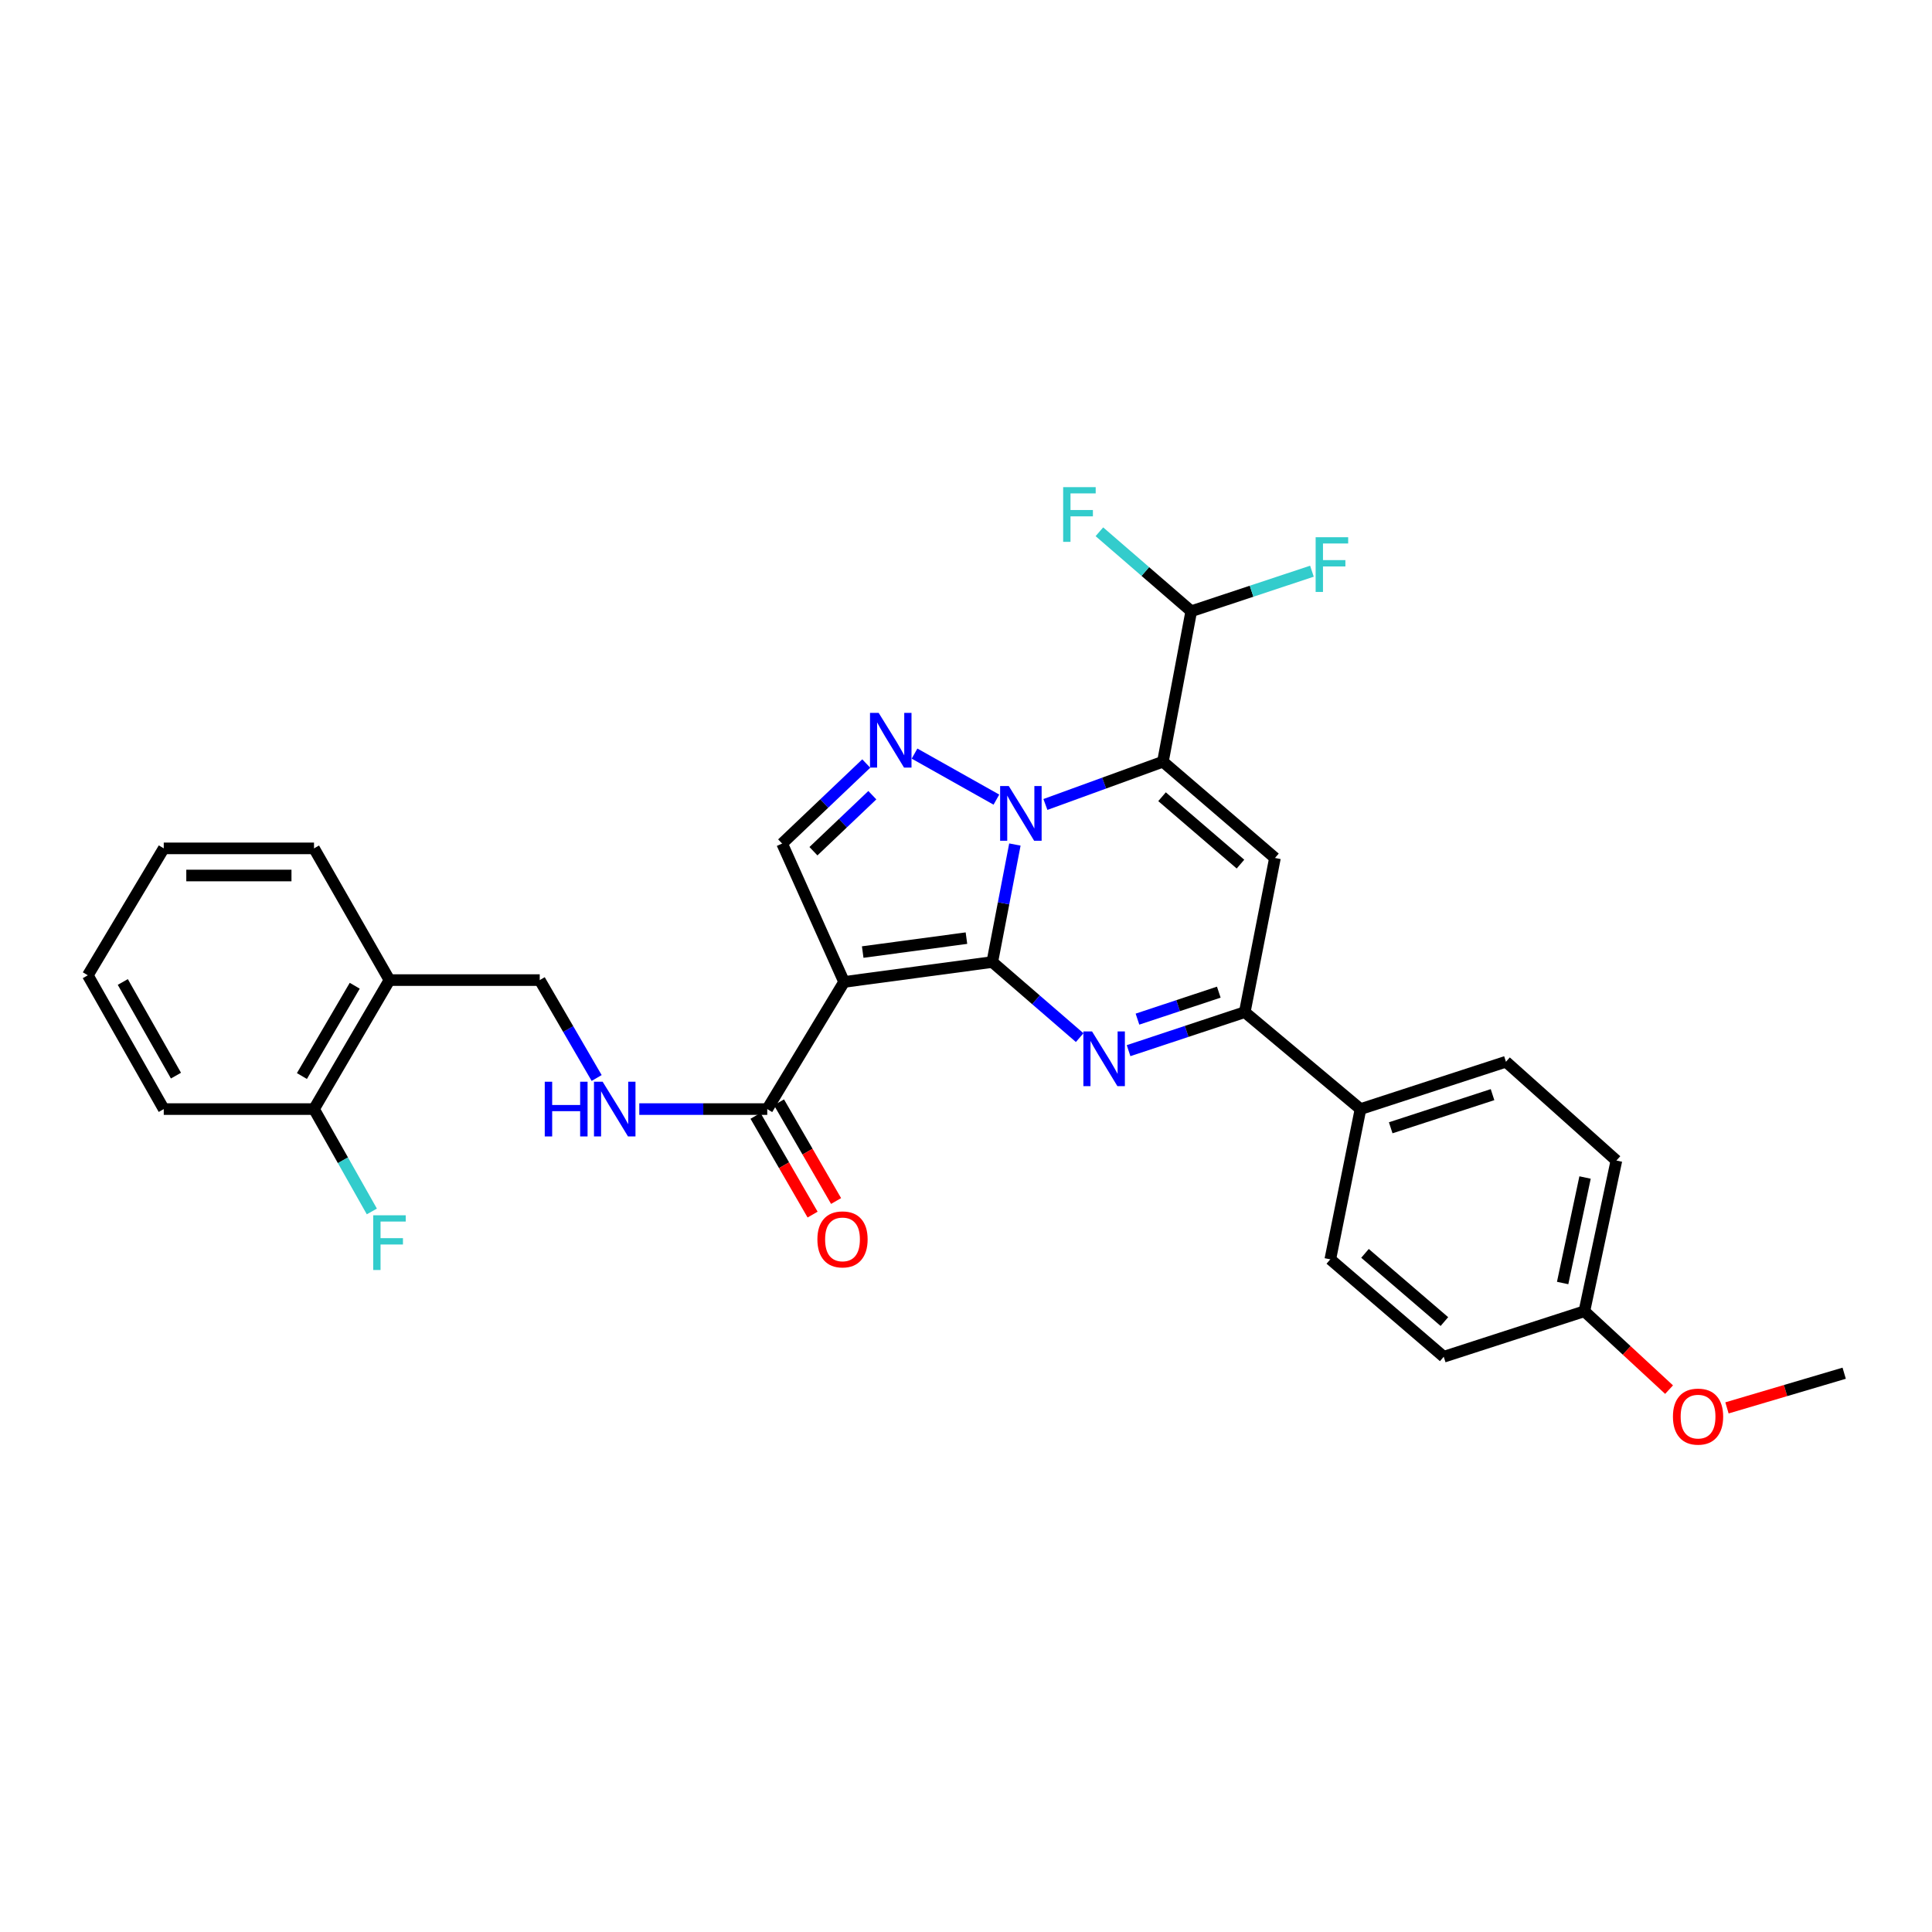 <?xml version='1.0' encoding='iso-8859-1'?>
<svg version='1.1' baseProfile='full'
              xmlns='http://www.w3.org/2000/svg'
                      xmlns:rdkit='http://www.rdkit.org/xml'
                      xmlns:xlink='http://www.w3.org/1999/xlink'
                  xml:space='preserve'
width='1000px' height='1000px' viewBox='0 0 1000 1000'>
<!-- END OF HEADER -->
<rect style='opacity:1.0;fill:#FFFFFF;stroke:none' width='1000' height='1000' x='0' y='0'> </rect>
<path class='bond-0' d='M 513.606,497.949 L 519.456,467.538' style='fill:none;fill-rule:evenodd;stroke:#000000;stroke-width:6px;stroke-linecap:butt;stroke-linejoin:miter;stroke-opacity:1' />
<path class='bond-0' d='M 519.456,467.538 L 525.305,437.128' style='fill:none;fill-rule:evenodd;stroke:#0000FF;stroke-width:6px;stroke-linecap:butt;stroke-linejoin:miter;stroke-opacity:1' />
<path class='bond-2' d='M 513.606,497.949 L 436.901,508.247' style='fill:none;fill-rule:evenodd;stroke:#000000;stroke-width:6px;stroke-linecap:butt;stroke-linejoin:miter;stroke-opacity:1' />
<path class='bond-2' d='M 500.232,485.575 L 446.538,492.784' style='fill:none;fill-rule:evenodd;stroke:#000000;stroke-width:6px;stroke-linecap:butt;stroke-linejoin:miter;stroke-opacity:1' />
<path class='bond-3' d='M 513.606,497.949 L 536.223,517.512' style='fill:none;fill-rule:evenodd;stroke:#000000;stroke-width:6px;stroke-linecap:butt;stroke-linejoin:miter;stroke-opacity:1' />
<path class='bond-3' d='M 536.223,517.512 L 558.841,537.075' style='fill:none;fill-rule:evenodd;stroke:#0000FF;stroke-width:6px;stroke-linecap:butt;stroke-linejoin:miter;stroke-opacity:1' />
<path class='bond-1' d='M 541.101,416.389 L 571.511,405.323' style='fill:none;fill-rule:evenodd;stroke:#0000FF;stroke-width:6px;stroke-linecap:butt;stroke-linejoin:miter;stroke-opacity:1' />
<path class='bond-1' d='M 571.511,405.323 L 601.92,394.257' style='fill:none;fill-rule:evenodd;stroke:#000000;stroke-width:6px;stroke-linecap:butt;stroke-linejoin:miter;stroke-opacity:1' />
<path class='bond-4' d='M 515.734,413.884 L 473.363,390.06' style='fill:none;fill-rule:evenodd;stroke:#0000FF;stroke-width:6px;stroke-linecap:butt;stroke-linejoin:miter;stroke-opacity:1' />
<path class='bond-9' d='M 601.92,394.257 L 616.587,316.374' style='fill:none;fill-rule:evenodd;stroke:#000000;stroke-width:6px;stroke-linecap:butt;stroke-linejoin:miter;stroke-opacity:1' />
<path class='bond-31' d='M 601.92,394.257 L 659.917,444.086' style='fill:none;fill-rule:evenodd;stroke:#000000;stroke-width:6px;stroke-linecap:butt;stroke-linejoin:miter;stroke-opacity:1' />
<path class='bond-31' d='M 601.468,412.383 L 642.067,447.263' style='fill:none;fill-rule:evenodd;stroke:#000000;stroke-width:6px;stroke-linecap:butt;stroke-linejoin:miter;stroke-opacity:1' />
<path class='bond-7' d='M 436.901,508.247 L 404.828,436.628' style='fill:none;fill-rule:evenodd;stroke:#000000;stroke-width:6px;stroke-linecap:butt;stroke-linejoin:miter;stroke-opacity:1' />
<path class='bond-8' d='M 436.901,508.247 L 397.128,574.061' style='fill:none;fill-rule:evenodd;stroke:#000000;stroke-width:6px;stroke-linecap:butt;stroke-linejoin:miter;stroke-opacity:1' />
<path class='bond-6' d='M 584.151,543.821 L 614.221,533.847' style='fill:none;fill-rule:evenodd;stroke:#0000FF;stroke-width:6px;stroke-linecap:butt;stroke-linejoin:miter;stroke-opacity:1' />
<path class='bond-6' d='M 614.221,533.847 L 644.291,523.873' style='fill:none;fill-rule:evenodd;stroke:#000000;stroke-width:6px;stroke-linecap:butt;stroke-linejoin:miter;stroke-opacity:1' />
<path class='bond-6' d='M 588.751,527.5 L 609.8,520.518' style='fill:none;fill-rule:evenodd;stroke:#0000FF;stroke-width:6px;stroke-linecap:butt;stroke-linejoin:miter;stroke-opacity:1' />
<path class='bond-6' d='M 609.8,520.518 L 630.849,513.537' style='fill:none;fill-rule:evenodd;stroke:#000000;stroke-width:6px;stroke-linecap:butt;stroke-linejoin:miter;stroke-opacity:1' />
<path class='bond-30' d='M 448.374,395.202 L 426.601,415.915' style='fill:none;fill-rule:evenodd;stroke:#0000FF;stroke-width:6px;stroke-linecap:butt;stroke-linejoin:miter;stroke-opacity:1' />
<path class='bond-30' d='M 426.601,415.915 L 404.828,436.628' style='fill:none;fill-rule:evenodd;stroke:#000000;stroke-width:6px;stroke-linecap:butt;stroke-linejoin:miter;stroke-opacity:1' />
<path class='bond-30' d='M 451.521,411.591 L 436.28,426.09' style='fill:none;fill-rule:evenodd;stroke:#0000FF;stroke-width:6px;stroke-linecap:butt;stroke-linejoin:miter;stroke-opacity:1' />
<path class='bond-30' d='M 436.28,426.09 L 421.039,440.589' style='fill:none;fill-rule:evenodd;stroke:#000000;stroke-width:6px;stroke-linecap:butt;stroke-linejoin:miter;stroke-opacity:1' />
<path class='bond-5' d='M 659.917,444.086 L 644.291,523.873' style='fill:none;fill-rule:evenodd;stroke:#000000;stroke-width:6px;stroke-linecap:butt;stroke-linejoin:miter;stroke-opacity:1' />
<path class='bond-11' d='M 644.291,523.873 L 704.192,574.061' style='fill:none;fill-rule:evenodd;stroke:#000000;stroke-width:6px;stroke-linecap:butt;stroke-linejoin:miter;stroke-opacity:1' />
<path class='bond-10' d='M 397.128,574.061 L 364.012,574.061' style='fill:none;fill-rule:evenodd;stroke:#000000;stroke-width:6px;stroke-linecap:butt;stroke-linejoin:miter;stroke-opacity:1' />
<path class='bond-10' d='M 364.012,574.061 L 330.897,574.061' style='fill:none;fill-rule:evenodd;stroke:#0000FF;stroke-width:6px;stroke-linecap:butt;stroke-linejoin:miter;stroke-opacity:1' />
<path class='bond-14' d='M 391.05,577.576 L 405.823,603.123' style='fill:none;fill-rule:evenodd;stroke:#000000;stroke-width:6px;stroke-linecap:butt;stroke-linejoin:miter;stroke-opacity:1' />
<path class='bond-14' d='M 405.823,603.123 L 420.597,628.67' style='fill:none;fill-rule:evenodd;stroke:#FF0000;stroke-width:6px;stroke-linecap:butt;stroke-linejoin:miter;stroke-opacity:1' />
<path class='bond-14' d='M 403.206,570.546 L 417.98,596.093' style='fill:none;fill-rule:evenodd;stroke:#000000;stroke-width:6px;stroke-linecap:butt;stroke-linejoin:miter;stroke-opacity:1' />
<path class='bond-14' d='M 417.98,596.093 L 432.754,621.64' style='fill:none;fill-rule:evenodd;stroke:#FF0000;stroke-width:6px;stroke-linecap:butt;stroke-linejoin:miter;stroke-opacity:1' />
<path class='bond-18' d='M 616.587,316.374 L 592.814,295.808' style='fill:none;fill-rule:evenodd;stroke:#000000;stroke-width:6px;stroke-linecap:butt;stroke-linejoin:miter;stroke-opacity:1' />
<path class='bond-18' d='M 592.814,295.808 L 569.04,275.242' style='fill:none;fill-rule:evenodd;stroke:#33CCCC;stroke-width:6px;stroke-linecap:butt;stroke-linejoin:miter;stroke-opacity:1' />
<path class='bond-19' d='M 616.587,316.374 L 647.821,306.015' style='fill:none;fill-rule:evenodd;stroke:#000000;stroke-width:6px;stroke-linecap:butt;stroke-linejoin:miter;stroke-opacity:1' />
<path class='bond-19' d='M 647.821,306.015 L 679.054,295.656' style='fill:none;fill-rule:evenodd;stroke:#33CCCC;stroke-width:6px;stroke-linecap:butt;stroke-linejoin:miter;stroke-opacity:1' />
<path class='bond-13' d='M 308.827,557.97 L 294.095,532.633' style='fill:none;fill-rule:evenodd;stroke:#0000FF;stroke-width:6px;stroke-linecap:butt;stroke-linejoin:miter;stroke-opacity:1' />
<path class='bond-13' d='M 294.095,532.633 L 279.363,507.295' style='fill:none;fill-rule:evenodd;stroke:#000000;stroke-width:6px;stroke-linecap:butt;stroke-linejoin:miter;stroke-opacity:1' />
<path class='bond-16' d='M 704.192,574.061 L 779.477,549.556' style='fill:none;fill-rule:evenodd;stroke:#000000;stroke-width:6px;stroke-linecap:butt;stroke-linejoin:miter;stroke-opacity:1' />
<path class='bond-16' d='M 719.831,583.739 L 772.531,566.585' style='fill:none;fill-rule:evenodd;stroke:#000000;stroke-width:6px;stroke-linecap:butt;stroke-linejoin:miter;stroke-opacity:1' />
<path class='bond-17' d='M 704.192,574.061 L 688.565,651.828' style='fill:none;fill-rule:evenodd;stroke:#000000;stroke-width:6px;stroke-linecap:butt;stroke-linejoin:miter;stroke-opacity:1' />
<path class='bond-12' d='M 201.588,507.295 L 279.363,507.295' style='fill:none;fill-rule:evenodd;stroke:#000000;stroke-width:6px;stroke-linecap:butt;stroke-linejoin:miter;stroke-opacity:1' />
<path class='bond-15' d='M 201.588,507.295 L 162.533,574.061' style='fill:none;fill-rule:evenodd;stroke:#000000;stroke-width:6px;stroke-linecap:butt;stroke-linejoin:miter;stroke-opacity:1' />
<path class='bond-15' d='M 183.609,510.219 L 156.27,556.956' style='fill:none;fill-rule:evenodd;stroke:#000000;stroke-width:6px;stroke-linecap:butt;stroke-linejoin:miter;stroke-opacity:1' />
<path class='bond-25' d='M 201.588,507.295 L 162.533,439.117' style='fill:none;fill-rule:evenodd;stroke:#000000;stroke-width:6px;stroke-linecap:butt;stroke-linejoin:miter;stroke-opacity:1' />
<path class='bond-20' d='M 162.533,574.061 L 177.5,600.554' style='fill:none;fill-rule:evenodd;stroke:#000000;stroke-width:6px;stroke-linecap:butt;stroke-linejoin:miter;stroke-opacity:1' />
<path class='bond-20' d='M 177.5,600.554 L 192.467,627.046' style='fill:none;fill-rule:evenodd;stroke:#33CCCC;stroke-width:6px;stroke-linecap:butt;stroke-linejoin:miter;stroke-opacity:1' />
<path class='bond-26' d='M 162.533,574.061 L 84.759,574.061' style='fill:none;fill-rule:evenodd;stroke:#000000;stroke-width:6px;stroke-linecap:butt;stroke-linejoin:miter;stroke-opacity:1' />
<path class='bond-23' d='M 779.477,549.556 L 836.647,600.696' style='fill:none;fill-rule:evenodd;stroke:#000000;stroke-width:6px;stroke-linecap:butt;stroke-linejoin:miter;stroke-opacity:1' />
<path class='bond-22' d='M 688.565,651.828 L 747.272,702.257' style='fill:none;fill-rule:evenodd;stroke:#000000;stroke-width:6px;stroke-linecap:butt;stroke-linejoin:miter;stroke-opacity:1' />
<path class='bond-22' d='M 706.522,648.74 L 747.617,684.04' style='fill:none;fill-rule:evenodd;stroke:#000000;stroke-width:6px;stroke-linecap:butt;stroke-linejoin:miter;stroke-opacity:1' />
<path class='bond-21' d='M 820.069,678.704 L 747.272,702.257' style='fill:none;fill-rule:evenodd;stroke:#000000;stroke-width:6px;stroke-linecap:butt;stroke-linejoin:miter;stroke-opacity:1' />
<path class='bond-24' d='M 820.069,678.704 L 841.987,698.986' style='fill:none;fill-rule:evenodd;stroke:#000000;stroke-width:6px;stroke-linecap:butt;stroke-linejoin:miter;stroke-opacity:1' />
<path class='bond-24' d='M 841.987,698.986 L 863.905,719.267' style='fill:none;fill-rule:evenodd;stroke:#FF0000;stroke-width:6px;stroke-linecap:butt;stroke-linejoin:miter;stroke-opacity:1' />
<path class='bond-32' d='M 820.069,678.704 L 836.647,600.696' style='fill:none;fill-rule:evenodd;stroke:#000000;stroke-width:6px;stroke-linecap:butt;stroke-linejoin:miter;stroke-opacity:1' />
<path class='bond-32' d='M 808.82,664.084 L 820.425,609.478' style='fill:none;fill-rule:evenodd;stroke:#000000;stroke-width:6px;stroke-linecap:butt;stroke-linejoin:miter;stroke-opacity:1' />
<path class='bond-27' d='M 893.881,728.723 L 924.213,719.75' style='fill:none;fill-rule:evenodd;stroke:#FF0000;stroke-width:6px;stroke-linecap:butt;stroke-linejoin:miter;stroke-opacity:1' />
<path class='bond-27' d='M 924.213,719.75 L 954.545,710.777' style='fill:none;fill-rule:evenodd;stroke:#000000;stroke-width:6px;stroke-linecap:butt;stroke-linejoin:miter;stroke-opacity:1' />
<path class='bond-28' d='M 162.533,439.117 L 84.759,439.117' style='fill:none;fill-rule:evenodd;stroke:#000000;stroke-width:6px;stroke-linecap:butt;stroke-linejoin:miter;stroke-opacity:1' />
<path class='bond-28' d='M 150.867,453.159 L 96.425,453.159' style='fill:none;fill-rule:evenodd;stroke:#000000;stroke-width:6px;stroke-linecap:butt;stroke-linejoin:miter;stroke-opacity:1' />
<path class='bond-33' d='M 84.759,574.061 L 45.455,504.814' style='fill:none;fill-rule:evenodd;stroke:#000000;stroke-width:6px;stroke-linecap:butt;stroke-linejoin:miter;stroke-opacity:1' />
<path class='bond-33' d='M 91.076,556.742 L 63.563,508.269' style='fill:none;fill-rule:evenodd;stroke:#000000;stroke-width:6px;stroke-linecap:butt;stroke-linejoin:miter;stroke-opacity:1' />
<path class='bond-29' d='M 84.759,439.117 L 45.455,504.814' style='fill:none;fill-rule:evenodd;stroke:#000000;stroke-width:6px;stroke-linecap:butt;stroke-linejoin:miter;stroke-opacity:1' />
<path  class='atom-1' d='M 522.146 406.849
L 531.426 421.849
Q 532.346 423.329, 533.826 426.009
Q 535.306 428.689, 535.386 428.849
L 535.386 406.849
L 539.146 406.849
L 539.146 435.169
L 535.266 435.169
L 525.306 418.769
Q 524.146 416.849, 522.906 414.649
Q 521.706 412.449, 521.346 411.769
L 521.346 435.169
L 517.666 435.169
L 517.666 406.849
L 522.146 406.849
' fill='#0000FF'/>
<path  class='atom-4' d='M 565.234 533.859
L 574.514 548.859
Q 575.434 550.339, 576.914 553.019
Q 578.394 555.699, 578.474 555.859
L 578.474 533.859
L 582.234 533.859
L 582.234 562.179
L 578.354 562.179
L 568.394 545.779
Q 567.234 543.859, 565.994 541.659
Q 564.794 539.459, 564.434 538.779
L 564.434 562.179
L 560.754 562.179
L 560.754 533.859
L 565.234 533.859
' fill='#0000FF'/>
<path  class='atom-5' d='M 454.794 368.98
L 464.074 383.98
Q 464.994 385.46, 466.474 388.14
Q 467.954 390.82, 468.034 390.98
L 468.034 368.98
L 471.794 368.98
L 471.794 397.3
L 467.914 397.3
L 457.954 380.9
Q 456.794 378.98, 455.554 376.78
Q 454.354 374.58, 453.994 373.9
L 453.994 397.3
L 450.314 397.3
L 450.314 368.98
L 454.794 368.98
' fill='#0000FF'/>
<path  class='atom-11' d='M 281.963 559.901
L 285.803 559.901
L 285.803 571.941
L 300.283 571.941
L 300.283 559.901
L 304.123 559.901
L 304.123 588.221
L 300.283 588.221
L 300.283 575.141
L 285.803 575.141
L 285.803 588.221
L 281.963 588.221
L 281.963 559.901
' fill='#0000FF'/>
<path  class='atom-11' d='M 311.923 559.901
L 321.203 574.901
Q 322.123 576.381, 323.603 579.061
Q 325.083 581.741, 325.163 581.901
L 325.163 559.901
L 328.923 559.901
L 328.923 588.221
L 325.043 588.221
L 315.083 571.821
Q 313.923 569.901, 312.683 567.701
Q 311.483 565.501, 311.123 564.821
L 311.123 588.221
L 307.443 588.221
L 307.443 559.901
L 311.923 559.901
' fill='#0000FF'/>
<path  class='atom-15' d='M 423.081 641.5
Q 423.081 634.7, 426.441 630.9
Q 429.801 627.1, 436.081 627.1
Q 442.361 627.1, 445.721 630.9
Q 449.081 634.7, 449.081 641.5
Q 449.081 648.38, 445.681 652.3
Q 442.281 656.18, 436.081 656.18
Q 429.841 656.18, 426.441 652.3
Q 423.081 648.42, 423.081 641.5
M 436.081 652.98
Q 440.401 652.98, 442.721 650.1
Q 445.081 647.18, 445.081 641.5
Q 445.081 635.94, 442.721 633.14
Q 440.401 630.3, 436.081 630.3
Q 431.761 630.3, 429.401 633.1
Q 427.081 635.9, 427.081 641.5
Q 427.081 647.22, 429.401 650.1
Q 431.761 652.98, 436.081 652.98
' fill='#FF0000'/>
<path  class='atom-19' d='M 550.287 252.143
L 567.127 252.143
L 567.127 255.383
L 554.087 255.383
L 554.087 263.983
L 565.687 263.983
L 565.687 267.263
L 554.087 267.263
L 554.087 280.463
L 550.287 280.463
L 550.287 252.143
' fill='#33CCCC'/>
<path  class='atom-20' d='M 680.972 278.068
L 697.812 278.068
L 697.812 281.308
L 684.772 281.308
L 684.772 289.908
L 696.372 289.908
L 696.372 293.188
L 684.772 293.188
L 684.772 306.388
L 680.972 306.388
L 680.972 278.068
' fill='#33CCCC'/>
<path  class='atom-21' d='M 193.168 629.031
L 210.008 629.031
L 210.008 632.271
L 196.968 632.271
L 196.968 640.871
L 208.568 640.871
L 208.568 644.151
L 196.968 644.151
L 196.968 657.351
L 193.168 657.351
L 193.168 629.031
' fill='#33CCCC'/>
<path  class='atom-25' d='M 865.909 733.232
Q 865.909 726.432, 869.269 722.632
Q 872.629 718.832, 878.909 718.832
Q 885.189 718.832, 888.549 722.632
Q 891.909 726.432, 891.909 733.232
Q 891.909 740.112, 888.509 744.032
Q 885.109 747.912, 878.909 747.912
Q 872.669 747.912, 869.269 744.032
Q 865.909 740.152, 865.909 733.232
M 878.909 744.712
Q 883.229 744.712, 885.549 741.832
Q 887.909 738.912, 887.909 733.232
Q 887.909 727.672, 885.549 724.872
Q 883.229 722.032, 878.909 722.032
Q 874.589 722.032, 872.229 724.832
Q 869.909 727.632, 869.909 733.232
Q 869.909 738.952, 872.229 741.832
Q 874.589 744.712, 878.909 744.712
' fill='#FF0000'/>
</svg>
